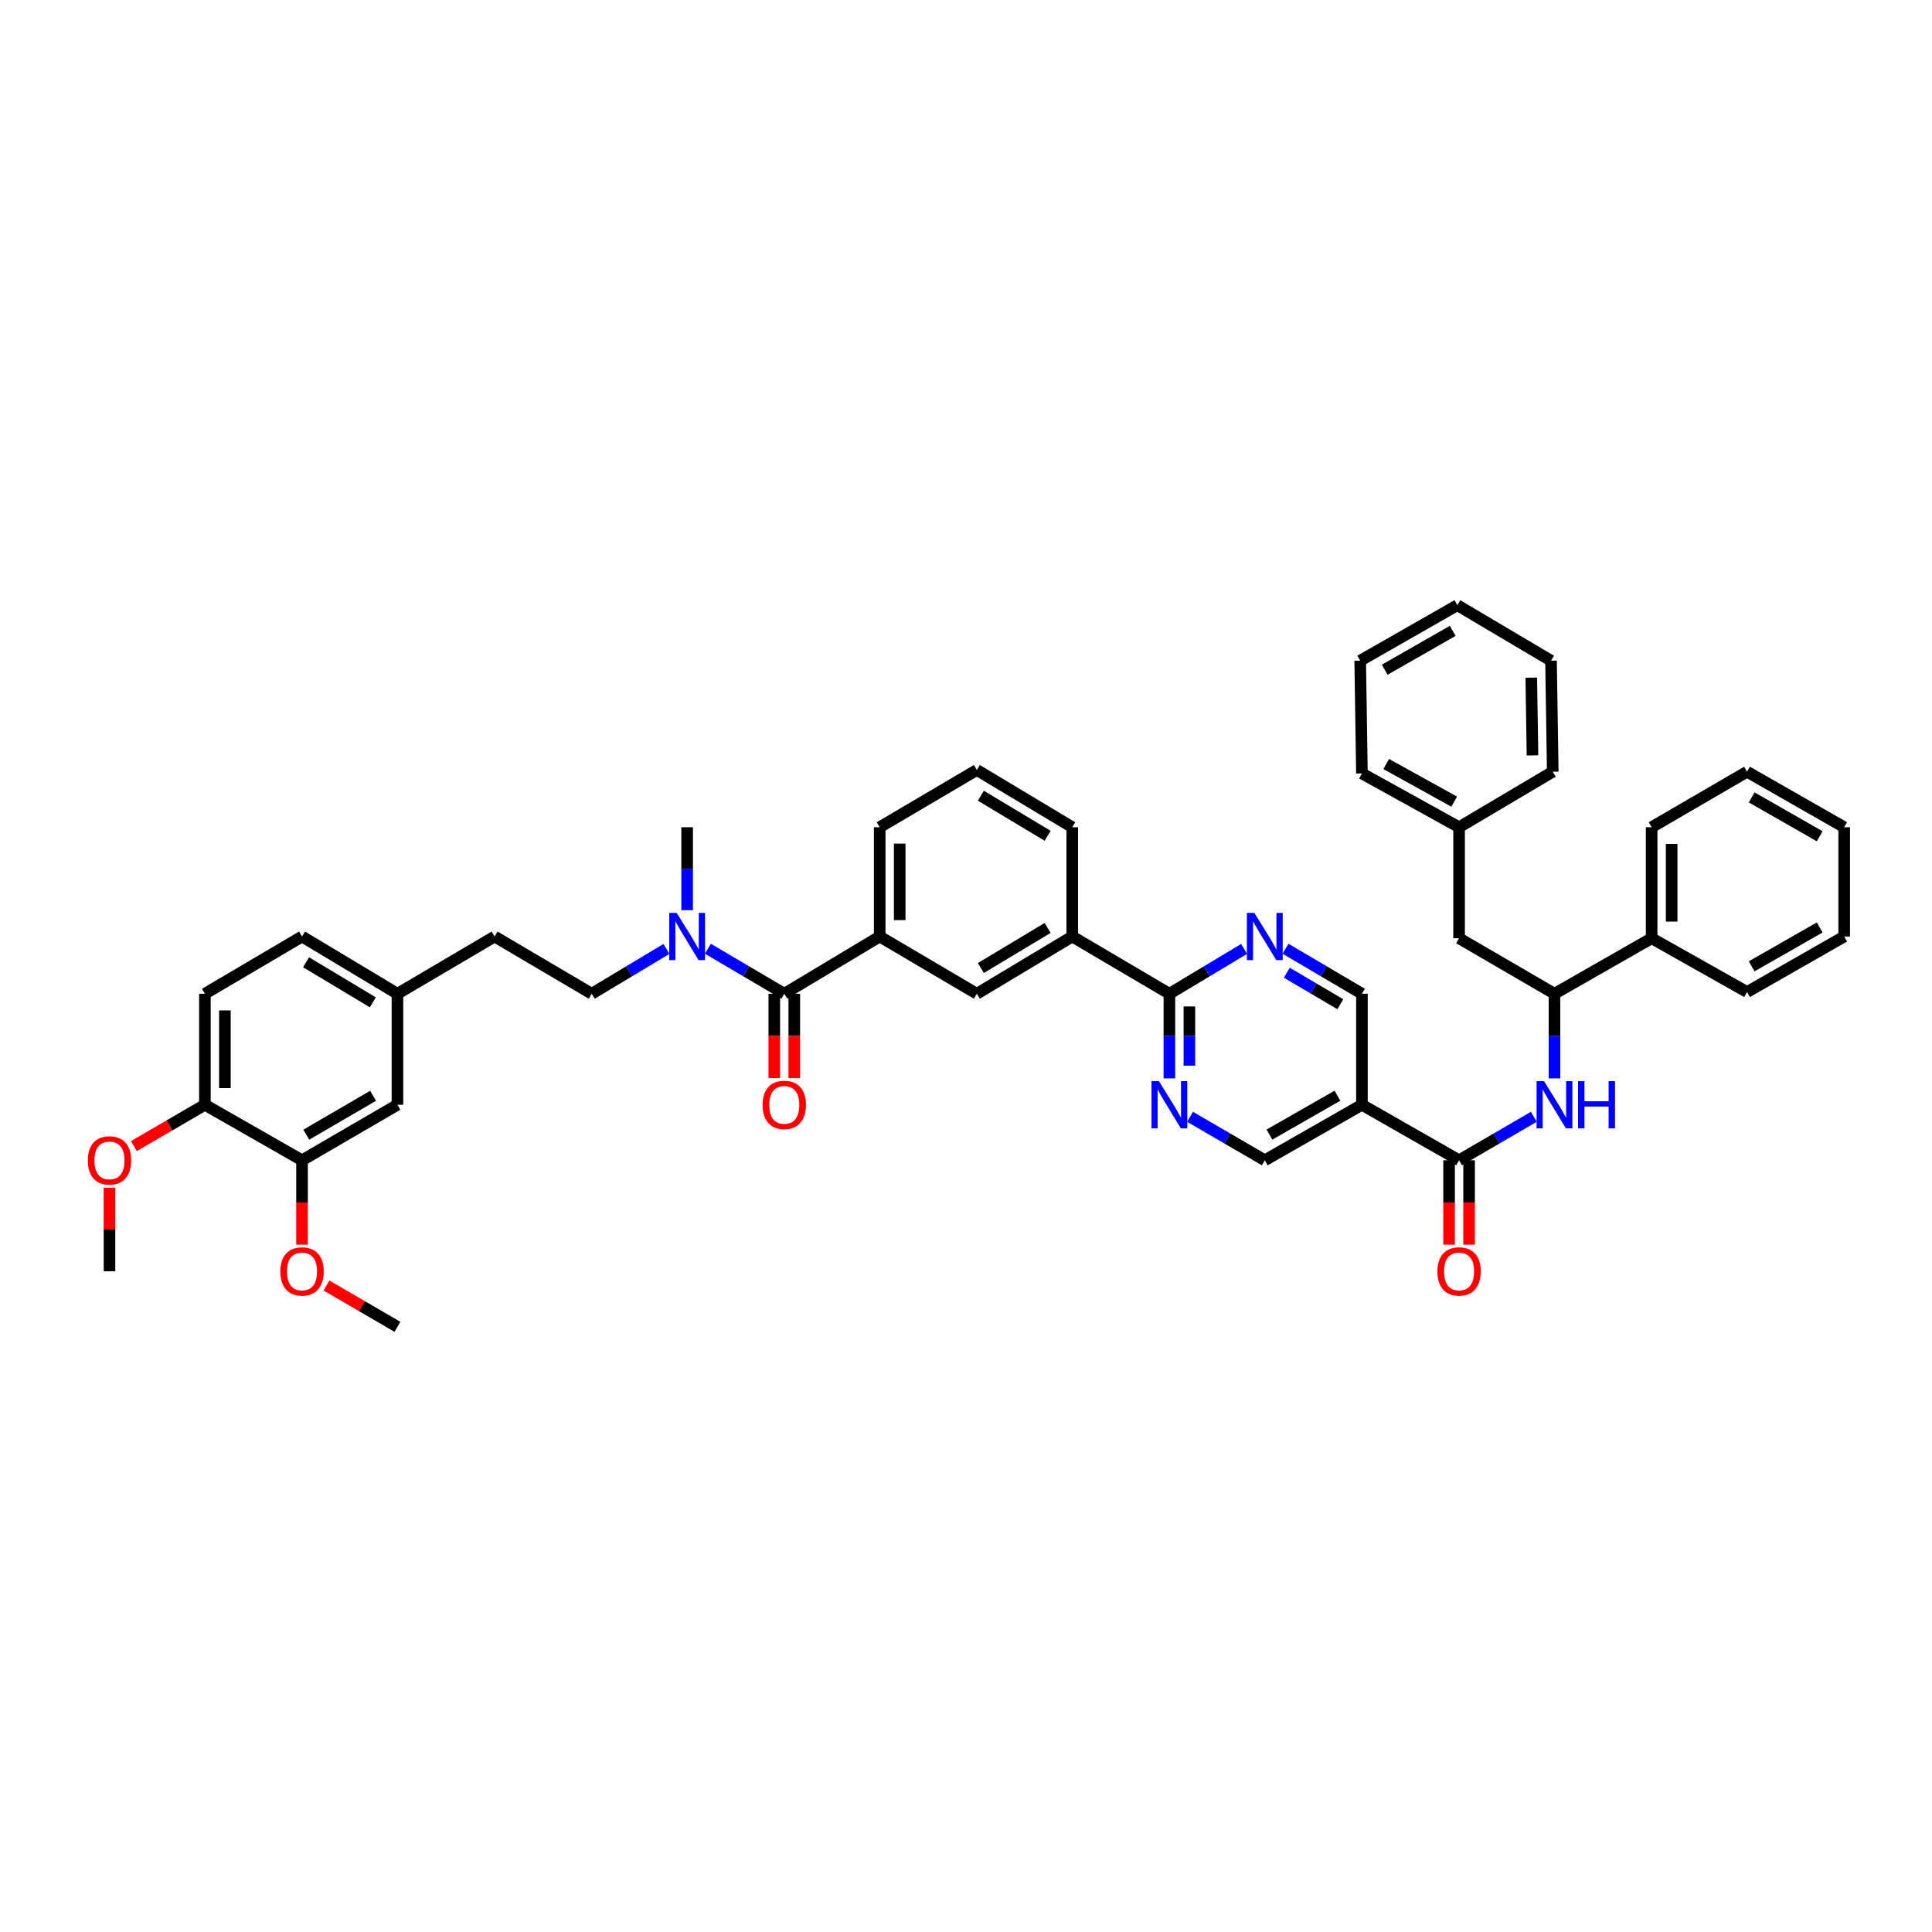 <?xml version='1.0' encoding='iso-8859-1'?>
<svg version='1.1' baseProfile='full'
              xmlns='http://www.w3.org/2000/svg'
                      xmlns:rdkit='http://www.rdkit.org/xml'
                      xmlns:xlink='http://www.w3.org/1999/xlink'
                  xml:space='preserve'
width='1000px' height='1000px' viewBox='0 0 1000 1000'>
<!-- END OF HEADER -->
<rect style='opacity:1.0;fill:#FFFFFF;stroke:none' width='1000' height='1000' x='0' y='0'> </rect>
<path class='bond-0' d='M 793.905,578.052 L 774.562,589.308' style='fill:none;fill-rule:evenodd;stroke:#0000FF;stroke-width:6px;stroke-linecap:butt;stroke-linejoin:miter;stroke-opacity:1' />
<path class='bond-0' d='M 774.562,589.308 L 755.219,600.563' style='fill:none;fill-rule:evenodd;stroke:#000000;stroke-width:6px;stroke-linecap:butt;stroke-linejoin:miter;stroke-opacity:1' />
<path class='bond-1' d='M 804.601,558.173 L 804.601,536.269' style='fill:none;fill-rule:evenodd;stroke:#0000FF;stroke-width:6px;stroke-linecap:butt;stroke-linejoin:miter;stroke-opacity:1' />
<path class='bond-1' d='M 804.601,536.269 L 804.601,514.365' style='fill:none;fill-rule:evenodd;stroke:#000000;stroke-width:6px;stroke-linecap:butt;stroke-linejoin:miter;stroke-opacity:1' />
<path class='bond-2' d='M 750.042,600.563 L 750.042,622.399' style='fill:none;fill-rule:evenodd;stroke:#000000;stroke-width:6px;stroke-linecap:butt;stroke-linejoin:miter;stroke-opacity:1' />
<path class='bond-2' d='M 750.042,622.399 L 750.042,644.234' style='fill:none;fill-rule:evenodd;stroke:#FF0000;stroke-width:6px;stroke-linecap:butt;stroke-linejoin:miter;stroke-opacity:1' />
<path class='bond-2' d='M 760.397,600.563 L 760.397,622.399' style='fill:none;fill-rule:evenodd;stroke:#000000;stroke-width:6px;stroke-linecap:butt;stroke-linejoin:miter;stroke-opacity:1' />
<path class='bond-2' d='M 760.397,622.399 L 760.397,644.234' style='fill:none;fill-rule:evenodd;stroke:#FF0000;stroke-width:6px;stroke-linecap:butt;stroke-linejoin:miter;stroke-opacity:1' />
<path class='bond-3' d='M 755.219,600.563 L 704.935,571.828' style='fill:none;fill-rule:evenodd;stroke:#000000;stroke-width:6px;stroke-linecap:butt;stroke-linejoin:miter;stroke-opacity:1' />
<path class='bond-4' d='M 455.33,428.172 L 455.33,484.738' style='fill:none;fill-rule:evenodd;stroke:#000000;stroke-width:6px;stroke-linecap:butt;stroke-linejoin:miter;stroke-opacity:1' />
<path class='bond-4' d='M 465.685,436.657 L 465.685,476.253' style='fill:none;fill-rule:evenodd;stroke:#000000;stroke-width:6px;stroke-linecap:butt;stroke-linejoin:miter;stroke-opacity:1' />
<path class='bond-5' d='M 455.33,428.172 L 505.609,398.539' style='fill:none;fill-rule:evenodd;stroke:#000000;stroke-width:6px;stroke-linecap:butt;stroke-linejoin:miter;stroke-opacity:1' />
<path class='bond-6' d='M 455.33,484.738 L 505.609,514.365' style='fill:none;fill-rule:evenodd;stroke:#000000;stroke-width:6px;stroke-linecap:butt;stroke-linejoin:miter;stroke-opacity:1' />
<path class='bond-7' d='M 455.33,484.738 L 405.943,514.365' style='fill:none;fill-rule:evenodd;stroke:#000000;stroke-width:6px;stroke-linecap:butt;stroke-linejoin:miter;stroke-opacity:1' />
<path class='bond-8' d='M 505.609,514.365 L 554.99,484.738' style='fill:none;fill-rule:evenodd;stroke:#000000;stroke-width:6px;stroke-linecap:butt;stroke-linejoin:miter;stroke-opacity:1' />
<path class='bond-8' d='M 507.689,501.041 L 542.256,480.303' style='fill:none;fill-rule:evenodd;stroke:#000000;stroke-width:6px;stroke-linecap:butt;stroke-linejoin:miter;stroke-opacity:1' />
<path class='bond-9' d='M 554.99,484.738 L 554.99,428.172' style='fill:none;fill-rule:evenodd;stroke:#000000;stroke-width:6px;stroke-linecap:butt;stroke-linejoin:miter;stroke-opacity:1' />
<path class='bond-10' d='M 554.99,484.738 L 605.275,514.365' style='fill:none;fill-rule:evenodd;stroke:#000000;stroke-width:6px;stroke-linecap:butt;stroke-linejoin:miter;stroke-opacity:1' />
<path class='bond-11' d='M 554.99,428.172 L 505.609,398.539' style='fill:none;fill-rule:evenodd;stroke:#000000;stroke-width:6px;stroke-linecap:butt;stroke-linejoin:miter;stroke-opacity:1' />
<path class='bond-11' d='M 542.255,432.606 L 507.688,411.863' style='fill:none;fill-rule:evenodd;stroke:#000000;stroke-width:6px;stroke-linecap:butt;stroke-linejoin:miter;stroke-opacity:1' />
<path class='bond-12' d='M 605.275,514.365 L 605.275,536.269' style='fill:none;fill-rule:evenodd;stroke:#000000;stroke-width:6px;stroke-linecap:butt;stroke-linejoin:miter;stroke-opacity:1' />
<path class='bond-12' d='M 605.275,536.269 L 605.275,558.173' style='fill:none;fill-rule:evenodd;stroke:#0000FF;stroke-width:6px;stroke-linecap:butt;stroke-linejoin:miter;stroke-opacity:1' />
<path class='bond-12' d='M 615.63,520.936 L 615.63,536.269' style='fill:none;fill-rule:evenodd;stroke:#000000;stroke-width:6px;stroke-linecap:butt;stroke-linejoin:miter;stroke-opacity:1' />
<path class='bond-12' d='M 615.63,536.269 L 615.63,551.602' style='fill:none;fill-rule:evenodd;stroke:#0000FF;stroke-width:6px;stroke-linecap:butt;stroke-linejoin:miter;stroke-opacity:1' />
<path class='bond-13' d='M 605.275,514.365 L 624.612,502.763' style='fill:none;fill-rule:evenodd;stroke:#000000;stroke-width:6px;stroke-linecap:butt;stroke-linejoin:miter;stroke-opacity:1' />
<path class='bond-13' d='M 624.612,502.763 L 643.949,491.162' style='fill:none;fill-rule:evenodd;stroke:#0000FF;stroke-width:6px;stroke-linecap:butt;stroke-linejoin:miter;stroke-opacity:1' />
<path class='bond-14' d='M 405.943,514.365 L 386.167,502.712' style='fill:none;fill-rule:evenodd;stroke:#000000;stroke-width:6px;stroke-linecap:butt;stroke-linejoin:miter;stroke-opacity:1' />
<path class='bond-14' d='M 386.167,502.712 L 366.391,491.059' style='fill:none;fill-rule:evenodd;stroke:#0000FF;stroke-width:6px;stroke-linecap:butt;stroke-linejoin:miter;stroke-opacity:1' />
<path class='bond-15' d='M 400.766,514.365 L 400.766,536.2' style='fill:none;fill-rule:evenodd;stroke:#000000;stroke-width:6px;stroke-linecap:butt;stroke-linejoin:miter;stroke-opacity:1' />
<path class='bond-15' d='M 400.766,536.2 L 400.766,558.035' style='fill:none;fill-rule:evenodd;stroke:#FF0000;stroke-width:6px;stroke-linecap:butt;stroke-linejoin:miter;stroke-opacity:1' />
<path class='bond-15' d='M 411.12,514.365 L 411.12,536.2' style='fill:none;fill-rule:evenodd;stroke:#000000;stroke-width:6px;stroke-linecap:butt;stroke-linejoin:miter;stroke-opacity:1' />
<path class='bond-15' d='M 411.12,536.2 L 411.12,558.035' style='fill:none;fill-rule:evenodd;stroke:#FF0000;stroke-width:6px;stroke-linecap:butt;stroke-linejoin:miter;stroke-opacity:1' />
<path class='bond-16' d='M 344.957,491.162 L 325.62,502.763' style='fill:none;fill-rule:evenodd;stroke:#0000FF;stroke-width:6px;stroke-linecap:butt;stroke-linejoin:miter;stroke-opacity:1' />
<path class='bond-16' d='M 325.62,502.763 L 306.283,514.365' style='fill:none;fill-rule:evenodd;stroke:#000000;stroke-width:6px;stroke-linecap:butt;stroke-linejoin:miter;stroke-opacity:1' />
<path class='bond-17' d='M 355.664,471.105 L 355.664,449.638' style='fill:none;fill-rule:evenodd;stroke:#0000FF;stroke-width:6px;stroke-linecap:butt;stroke-linejoin:miter;stroke-opacity:1' />
<path class='bond-17' d='M 355.664,449.638 L 355.664,428.172' style='fill:none;fill-rule:evenodd;stroke:#000000;stroke-width:6px;stroke-linecap:butt;stroke-linejoin:miter;stroke-opacity:1' />
<path class='bond-18' d='M 615.971,578.052 L 635.313,589.308' style='fill:none;fill-rule:evenodd;stroke:#0000FF;stroke-width:6px;stroke-linecap:butt;stroke-linejoin:miter;stroke-opacity:1' />
<path class='bond-18' d='M 635.313,589.308 L 654.656,600.563' style='fill:none;fill-rule:evenodd;stroke:#000000;stroke-width:6px;stroke-linecap:butt;stroke-linejoin:miter;stroke-opacity:1' />
<path class='bond-19' d='M 654.656,600.563 L 704.935,571.828' style='fill:none;fill-rule:evenodd;stroke:#000000;stroke-width:6px;stroke-linecap:butt;stroke-linejoin:miter;stroke-opacity:1' />
<path class='bond-19' d='M 657.06,587.263 L 692.255,567.148' style='fill:none;fill-rule:evenodd;stroke:#000000;stroke-width:6px;stroke-linecap:butt;stroke-linejoin:miter;stroke-opacity:1' />
<path class='bond-20' d='M 704.935,571.828 L 704.935,514.365' style='fill:none;fill-rule:evenodd;stroke:#000000;stroke-width:6px;stroke-linecap:butt;stroke-linejoin:miter;stroke-opacity:1' />
<path class='bond-21' d='M 704.935,514.365 L 685.159,502.712' style='fill:none;fill-rule:evenodd;stroke:#000000;stroke-width:6px;stroke-linecap:butt;stroke-linejoin:miter;stroke-opacity:1' />
<path class='bond-21' d='M 685.159,502.712 L 665.383,491.059' style='fill:none;fill-rule:evenodd;stroke:#0000FF;stroke-width:6px;stroke-linecap:butt;stroke-linejoin:miter;stroke-opacity:1' />
<path class='bond-21' d='M 693.745,519.79 L 679.902,511.633' style='fill:none;fill-rule:evenodd;stroke:#000000;stroke-width:6px;stroke-linecap:butt;stroke-linejoin:miter;stroke-opacity:1' />
<path class='bond-21' d='M 679.902,511.633 L 666.059,503.476' style='fill:none;fill-rule:evenodd;stroke:#0000FF;stroke-width:6px;stroke-linecap:butt;stroke-linejoin:miter;stroke-opacity:1' />
<path class='bond-22' d='M 306.283,514.365 L 255.998,484.738' style='fill:none;fill-rule:evenodd;stroke:#000000;stroke-width:6px;stroke-linecap:butt;stroke-linejoin:miter;stroke-opacity:1' />
<path class='bond-23' d='M 255.998,484.738 L 205.72,514.365' style='fill:none;fill-rule:evenodd;stroke:#000000;stroke-width:6px;stroke-linecap:butt;stroke-linejoin:miter;stroke-opacity:1' />
<path class='bond-24' d='M 205.72,514.365 L 156.332,484.738' style='fill:none;fill-rule:evenodd;stroke:#000000;stroke-width:6px;stroke-linecap:butt;stroke-linejoin:miter;stroke-opacity:1' />
<path class='bond-24' d='M 192.985,518.8 L 158.414,498.062' style='fill:none;fill-rule:evenodd;stroke:#000000;stroke-width:6px;stroke-linecap:butt;stroke-linejoin:miter;stroke-opacity:1' />
<path class='bond-25' d='M 205.72,514.365 L 205.72,571.828' style='fill:none;fill-rule:evenodd;stroke:#000000;stroke-width:6px;stroke-linecap:butt;stroke-linejoin:miter;stroke-opacity:1' />
<path class='bond-26' d='M 156.332,484.738 L 106.054,514.365' style='fill:none;fill-rule:evenodd;stroke:#000000;stroke-width:6px;stroke-linecap:butt;stroke-linejoin:miter;stroke-opacity:1' />
<path class='bond-27' d='M 106.054,514.365 L 106.054,571.828' style='fill:none;fill-rule:evenodd;stroke:#000000;stroke-width:6px;stroke-linecap:butt;stroke-linejoin:miter;stroke-opacity:1' />
<path class='bond-27' d='M 116.409,522.984 L 116.409,563.209' style='fill:none;fill-rule:evenodd;stroke:#000000;stroke-width:6px;stroke-linecap:butt;stroke-linejoin:miter;stroke-opacity:1' />
<path class='bond-28' d='M 106.054,571.828 L 156.332,600.563' style='fill:none;fill-rule:evenodd;stroke:#000000;stroke-width:6px;stroke-linecap:butt;stroke-linejoin:miter;stroke-opacity:1' />
<path class='bond-29' d='M 106.054,571.828 L 87.686,582.517' style='fill:none;fill-rule:evenodd;stroke:#000000;stroke-width:6px;stroke-linecap:butt;stroke-linejoin:miter;stroke-opacity:1' />
<path class='bond-29' d='M 87.686,582.517 L 69.319,593.205' style='fill:none;fill-rule:evenodd;stroke:#FF0000;stroke-width:6px;stroke-linecap:butt;stroke-linejoin:miter;stroke-opacity:1' />
<path class='bond-30' d='M 156.332,600.563 L 205.72,571.828' style='fill:none;fill-rule:evenodd;stroke:#000000;stroke-width:6px;stroke-linecap:butt;stroke-linejoin:miter;stroke-opacity:1' />
<path class='bond-30' d='M 158.533,587.303 L 193.104,567.188' style='fill:none;fill-rule:evenodd;stroke:#000000;stroke-width:6px;stroke-linecap:butt;stroke-linejoin:miter;stroke-opacity:1' />
<path class='bond-31' d='M 156.332,600.563 L 156.332,622.399' style='fill:none;fill-rule:evenodd;stroke:#000000;stroke-width:6px;stroke-linecap:butt;stroke-linejoin:miter;stroke-opacity:1' />
<path class='bond-31' d='M 156.332,622.399 L 156.332,644.234' style='fill:none;fill-rule:evenodd;stroke:#FF0000;stroke-width:6px;stroke-linecap:butt;stroke-linejoin:miter;stroke-opacity:1' />
<path class='bond-32' d='M 56.672,614.736 L 56.672,636.382' style='fill:none;fill-rule:evenodd;stroke:#FF0000;stroke-width:6px;stroke-linecap:butt;stroke-linejoin:miter;stroke-opacity:1' />
<path class='bond-32' d='M 56.672,636.382 L 56.672,658.027' style='fill:none;fill-rule:evenodd;stroke:#000000;stroke-width:6px;stroke-linecap:butt;stroke-linejoin:miter;stroke-opacity:1' />
<path class='bond-33' d='M 168.979,665.384 L 187.349,676.07' style='fill:none;fill-rule:evenodd;stroke:#FF0000;stroke-width:6px;stroke-linecap:butt;stroke-linejoin:miter;stroke-opacity:1' />
<path class='bond-33' d='M 187.349,676.07 L 205.72,686.756' style='fill:none;fill-rule:evenodd;stroke:#000000;stroke-width:6px;stroke-linecap:butt;stroke-linejoin:miter;stroke-opacity:1' />
<path class='bond-34' d='M 854.885,485.635 L 804.601,514.365' style='fill:none;fill-rule:evenodd;stroke:#000000;stroke-width:6px;stroke-linecap:butt;stroke-linejoin:miter;stroke-opacity:1' />
<path class='bond-35' d='M 854.885,485.635 L 854.885,428.172' style='fill:none;fill-rule:evenodd;stroke:#000000;stroke-width:6px;stroke-linecap:butt;stroke-linejoin:miter;stroke-opacity:1' />
<path class='bond-35' d='M 865.24,477.016 L 865.24,436.791' style='fill:none;fill-rule:evenodd;stroke:#000000;stroke-width:6px;stroke-linecap:butt;stroke-linejoin:miter;stroke-opacity:1' />
<path class='bond-36' d='M 854.885,485.635 L 904.267,513.467' style='fill:none;fill-rule:evenodd;stroke:#000000;stroke-width:6px;stroke-linecap:butt;stroke-linejoin:miter;stroke-opacity:1' />
<path class='bond-37' d='M 804.601,514.365 L 755.219,485.635' style='fill:none;fill-rule:evenodd;stroke:#000000;stroke-width:6px;stroke-linecap:butt;stroke-linejoin:miter;stroke-opacity:1' />
<path class='bond-38' d='M 854.885,428.172 L 904.267,399.437' style='fill:none;fill-rule:evenodd;stroke:#000000;stroke-width:6px;stroke-linecap:butt;stroke-linejoin:miter;stroke-opacity:1' />
<path class='bond-39' d='M 904.267,513.467 L 954.545,484.738' style='fill:none;fill-rule:evenodd;stroke:#000000;stroke-width:6px;stroke-linecap:butt;stroke-linejoin:miter;stroke-opacity:1' />
<path class='bond-39' d='M 906.671,500.167 L 941.866,480.057' style='fill:none;fill-rule:evenodd;stroke:#000000;stroke-width:6px;stroke-linecap:butt;stroke-linejoin:miter;stroke-opacity:1' />
<path class='bond-40' d='M 755.219,485.635 L 755.219,428.172' style='fill:none;fill-rule:evenodd;stroke:#000000;stroke-width:6px;stroke-linecap:butt;stroke-linejoin:miter;stroke-opacity:1' />
<path class='bond-41' d='M 904.267,399.437 L 954.545,428.172' style='fill:none;fill-rule:evenodd;stroke:#000000;stroke-width:6px;stroke-linecap:butt;stroke-linejoin:miter;stroke-opacity:1' />
<path class='bond-41' d='M 906.67,412.737 L 941.866,432.852' style='fill:none;fill-rule:evenodd;stroke:#000000;stroke-width:6px;stroke-linecap:butt;stroke-linejoin:miter;stroke-opacity:1' />
<path class='bond-42' d='M 954.545,484.738 L 954.545,428.172' style='fill:none;fill-rule:evenodd;stroke:#000000;stroke-width:6px;stroke-linecap:butt;stroke-linejoin:miter;stroke-opacity:1' />
<path class='bond-43' d='M 755.219,428.172 L 704.935,400.334' style='fill:none;fill-rule:evenodd;stroke:#000000;stroke-width:6px;stroke-linecap:butt;stroke-linejoin:miter;stroke-opacity:1' />
<path class='bond-43' d='M 752.692,414.937 L 717.493,395.45' style='fill:none;fill-rule:evenodd;stroke:#000000;stroke-width:6px;stroke-linecap:butt;stroke-linejoin:miter;stroke-opacity:1' />
<path class='bond-44' d='M 755.219,428.172 L 803.703,399.437' style='fill:none;fill-rule:evenodd;stroke:#000000;stroke-width:6px;stroke-linecap:butt;stroke-linejoin:miter;stroke-opacity:1' />
<path class='bond-45' d='M 704.935,400.334 L 704.037,341.973' style='fill:none;fill-rule:evenodd;stroke:#000000;stroke-width:6px;stroke-linecap:butt;stroke-linejoin:miter;stroke-opacity:1' />
<path class='bond-46' d='M 803.703,399.437 L 802.806,341.973' style='fill:none;fill-rule:evenodd;stroke:#000000;stroke-width:6px;stroke-linecap:butt;stroke-linejoin:miter;stroke-opacity:1' />
<path class='bond-46' d='M 793.215,390.979 L 792.587,350.754' style='fill:none;fill-rule:evenodd;stroke:#000000;stroke-width:6px;stroke-linecap:butt;stroke-linejoin:miter;stroke-opacity:1' />
<path class='bond-47' d='M 704.037,341.973 L 754.322,313.244' style='fill:none;fill-rule:evenodd;stroke:#000000;stroke-width:6px;stroke-linecap:butt;stroke-linejoin:miter;stroke-opacity:1' />
<path class='bond-47' d='M 716.717,346.654 L 751.916,326.544' style='fill:none;fill-rule:evenodd;stroke:#000000;stroke-width:6px;stroke-linecap:butt;stroke-linejoin:miter;stroke-opacity:1' />
<path class='bond-48' d='M 802.806,341.973 L 754.322,313.244' style='fill:none;fill-rule:evenodd;stroke:#000000;stroke-width:6px;stroke-linecap:butt;stroke-linejoin:miter;stroke-opacity:1' />
<path  class='atom-0' d='M 799.199 559.61
L 807.207 572.553
Q 808.001 573.83, 809.278 576.143
Q 810.555 578.456, 810.624 578.594
L 810.624 559.61
L 813.868 559.61
L 813.868 584.047
L 810.52 584.047
L 801.926 569.896
Q 800.925 568.239, 799.855 566.34
Q 798.819 564.442, 798.509 563.855
L 798.509 584.047
L 795.333 584.047
L 795.333 559.61
L 799.199 559.61
' fill='#0000FF'/>
<path  class='atom-0' d='M 816.802 559.61
L 820.116 559.61
L 820.116 569.999
L 832.611 569.999
L 832.611 559.61
L 835.924 559.61
L 835.924 584.047
L 832.611 584.047
L 832.611 572.76
L 820.116 572.76
L 820.116 584.047
L 816.802 584.047
L 816.802 559.61
' fill='#0000FF'/>
<path  class='atom-2' d='M 744.002 658.096
Q 744.002 652.228, 746.901 648.949
Q 749.8 645.67, 755.219 645.67
Q 760.639 645.67, 763.538 648.949
Q 766.437 652.228, 766.437 658.096
Q 766.437 664.033, 763.503 667.416
Q 760.569 670.764, 755.219 670.764
Q 749.835 670.764, 746.901 667.416
Q 744.002 664.068, 744.002 658.096
M 755.219 668.002
Q 758.947 668.002, 760.949 665.517
Q 762.986 662.998, 762.986 658.096
Q 762.986 653.298, 760.949 650.882
Q 758.947 648.432, 755.219 648.432
Q 751.492 648.432, 749.455 650.848
Q 747.453 653.264, 747.453 658.096
Q 747.453 663.032, 749.455 665.517
Q 751.492 668.002, 755.219 668.002
' fill='#FF0000'/>
<path  class='atom-11' d='M 350.262 472.519
L 358.27 485.463
Q 359.064 486.74, 360.341 489.053
Q 361.618 491.365, 361.687 491.503
L 361.687 472.519
L 364.932 472.519
L 364.932 496.957
L 361.584 496.957
L 352.989 482.805
Q 351.988 481.148, 350.918 479.25
Q 349.883 477.352, 349.572 476.765
L 349.572 496.957
L 346.397 496.957
L 346.397 472.519
L 350.262 472.519
' fill='#0000FF'/>
<path  class='atom-12' d='M 394.725 571.898
Q 394.725 566.03, 397.625 562.751
Q 400.524 559.472, 405.943 559.472
Q 411.362 559.472, 414.261 562.751
Q 417.161 566.03, 417.161 571.898
Q 417.161 577.834, 414.227 581.217
Q 411.293 584.565, 405.943 584.565
Q 400.558 584.565, 397.625 581.217
Q 394.725 577.869, 394.725 571.898
M 405.943 581.804
Q 409.671 581.804, 411.673 579.319
Q 413.709 576.799, 413.709 571.898
Q 413.709 567.1, 411.673 564.684
Q 409.671 562.233, 405.943 562.233
Q 402.215 562.233, 400.179 564.649
Q 398.177 567.065, 398.177 571.898
Q 398.177 576.833, 400.179 579.319
Q 402.215 581.804, 405.943 581.804
' fill='#FF0000'/>
<path  class='atom-13' d='M 599.873 559.61
L 607.881 572.553
Q 608.675 573.83, 609.952 576.143
Q 611.229 578.456, 611.298 578.594
L 611.298 559.61
L 614.542 559.61
L 614.542 584.047
L 611.194 584.047
L 602.6 569.896
Q 601.599 568.239, 600.529 566.34
Q 599.493 564.442, 599.183 563.855
L 599.183 584.047
L 596.007 584.047
L 596.007 559.61
L 599.873 559.61
' fill='#0000FF'/>
<path  class='atom-17' d='M 649.254 472.519
L 657.262 485.463
Q 658.056 486.74, 659.333 489.053
Q 660.61 491.365, 660.679 491.503
L 660.679 472.519
L 663.924 472.519
L 663.924 496.957
L 660.576 496.957
L 651.981 482.805
Q 650.98 481.148, 649.91 479.25
Q 648.875 477.352, 648.564 476.765
L 648.564 496.957
L 645.389 496.957
L 645.389 472.519
L 649.254 472.519
' fill='#0000FF'/>
<path  class='atom-27' d='M 45.455 600.632
Q 45.455 594.765, 48.354 591.486
Q 51.253 588.206, 56.672 588.206
Q 62.091 588.206, 64.991 591.486
Q 67.89 594.765, 67.89 600.632
Q 67.89 606.569, 64.956 609.952
Q 62.022 613.3, 56.672 613.3
Q 51.288 613.3, 48.354 609.952
Q 45.455 606.604, 45.455 600.632
M 56.672 610.539
Q 60.4 610.539, 62.402 608.053
Q 64.439 605.534, 64.439 600.632
Q 64.439 595.835, 62.402 593.418
Q 60.4 590.968, 56.672 590.968
Q 52.945 590.968, 50.908 593.384
Q 48.906 595.8, 48.906 600.632
Q 48.906 605.568, 50.908 608.053
Q 52.945 610.539, 56.672 610.539
' fill='#FF0000'/>
<path  class='atom-29' d='M 145.115 658.096
Q 145.115 652.228, 148.014 648.949
Q 150.913 645.67, 156.332 645.67
Q 161.752 645.67, 164.651 648.949
Q 167.55 652.228, 167.55 658.096
Q 167.55 664.033, 164.616 667.416
Q 161.683 670.764, 156.332 670.764
Q 150.948 670.764, 148.014 667.416
Q 145.115 664.068, 145.115 658.096
M 156.332 668.002
Q 160.06 668.002, 162.062 665.517
Q 164.099 662.998, 164.099 658.096
Q 164.099 653.298, 162.062 650.882
Q 160.06 648.432, 156.332 648.432
Q 152.605 648.432, 150.568 650.848
Q 148.566 653.264, 148.566 658.096
Q 148.566 663.032, 150.568 665.517
Q 152.605 668.002, 156.332 668.002
' fill='#FF0000'/>
</svg>
